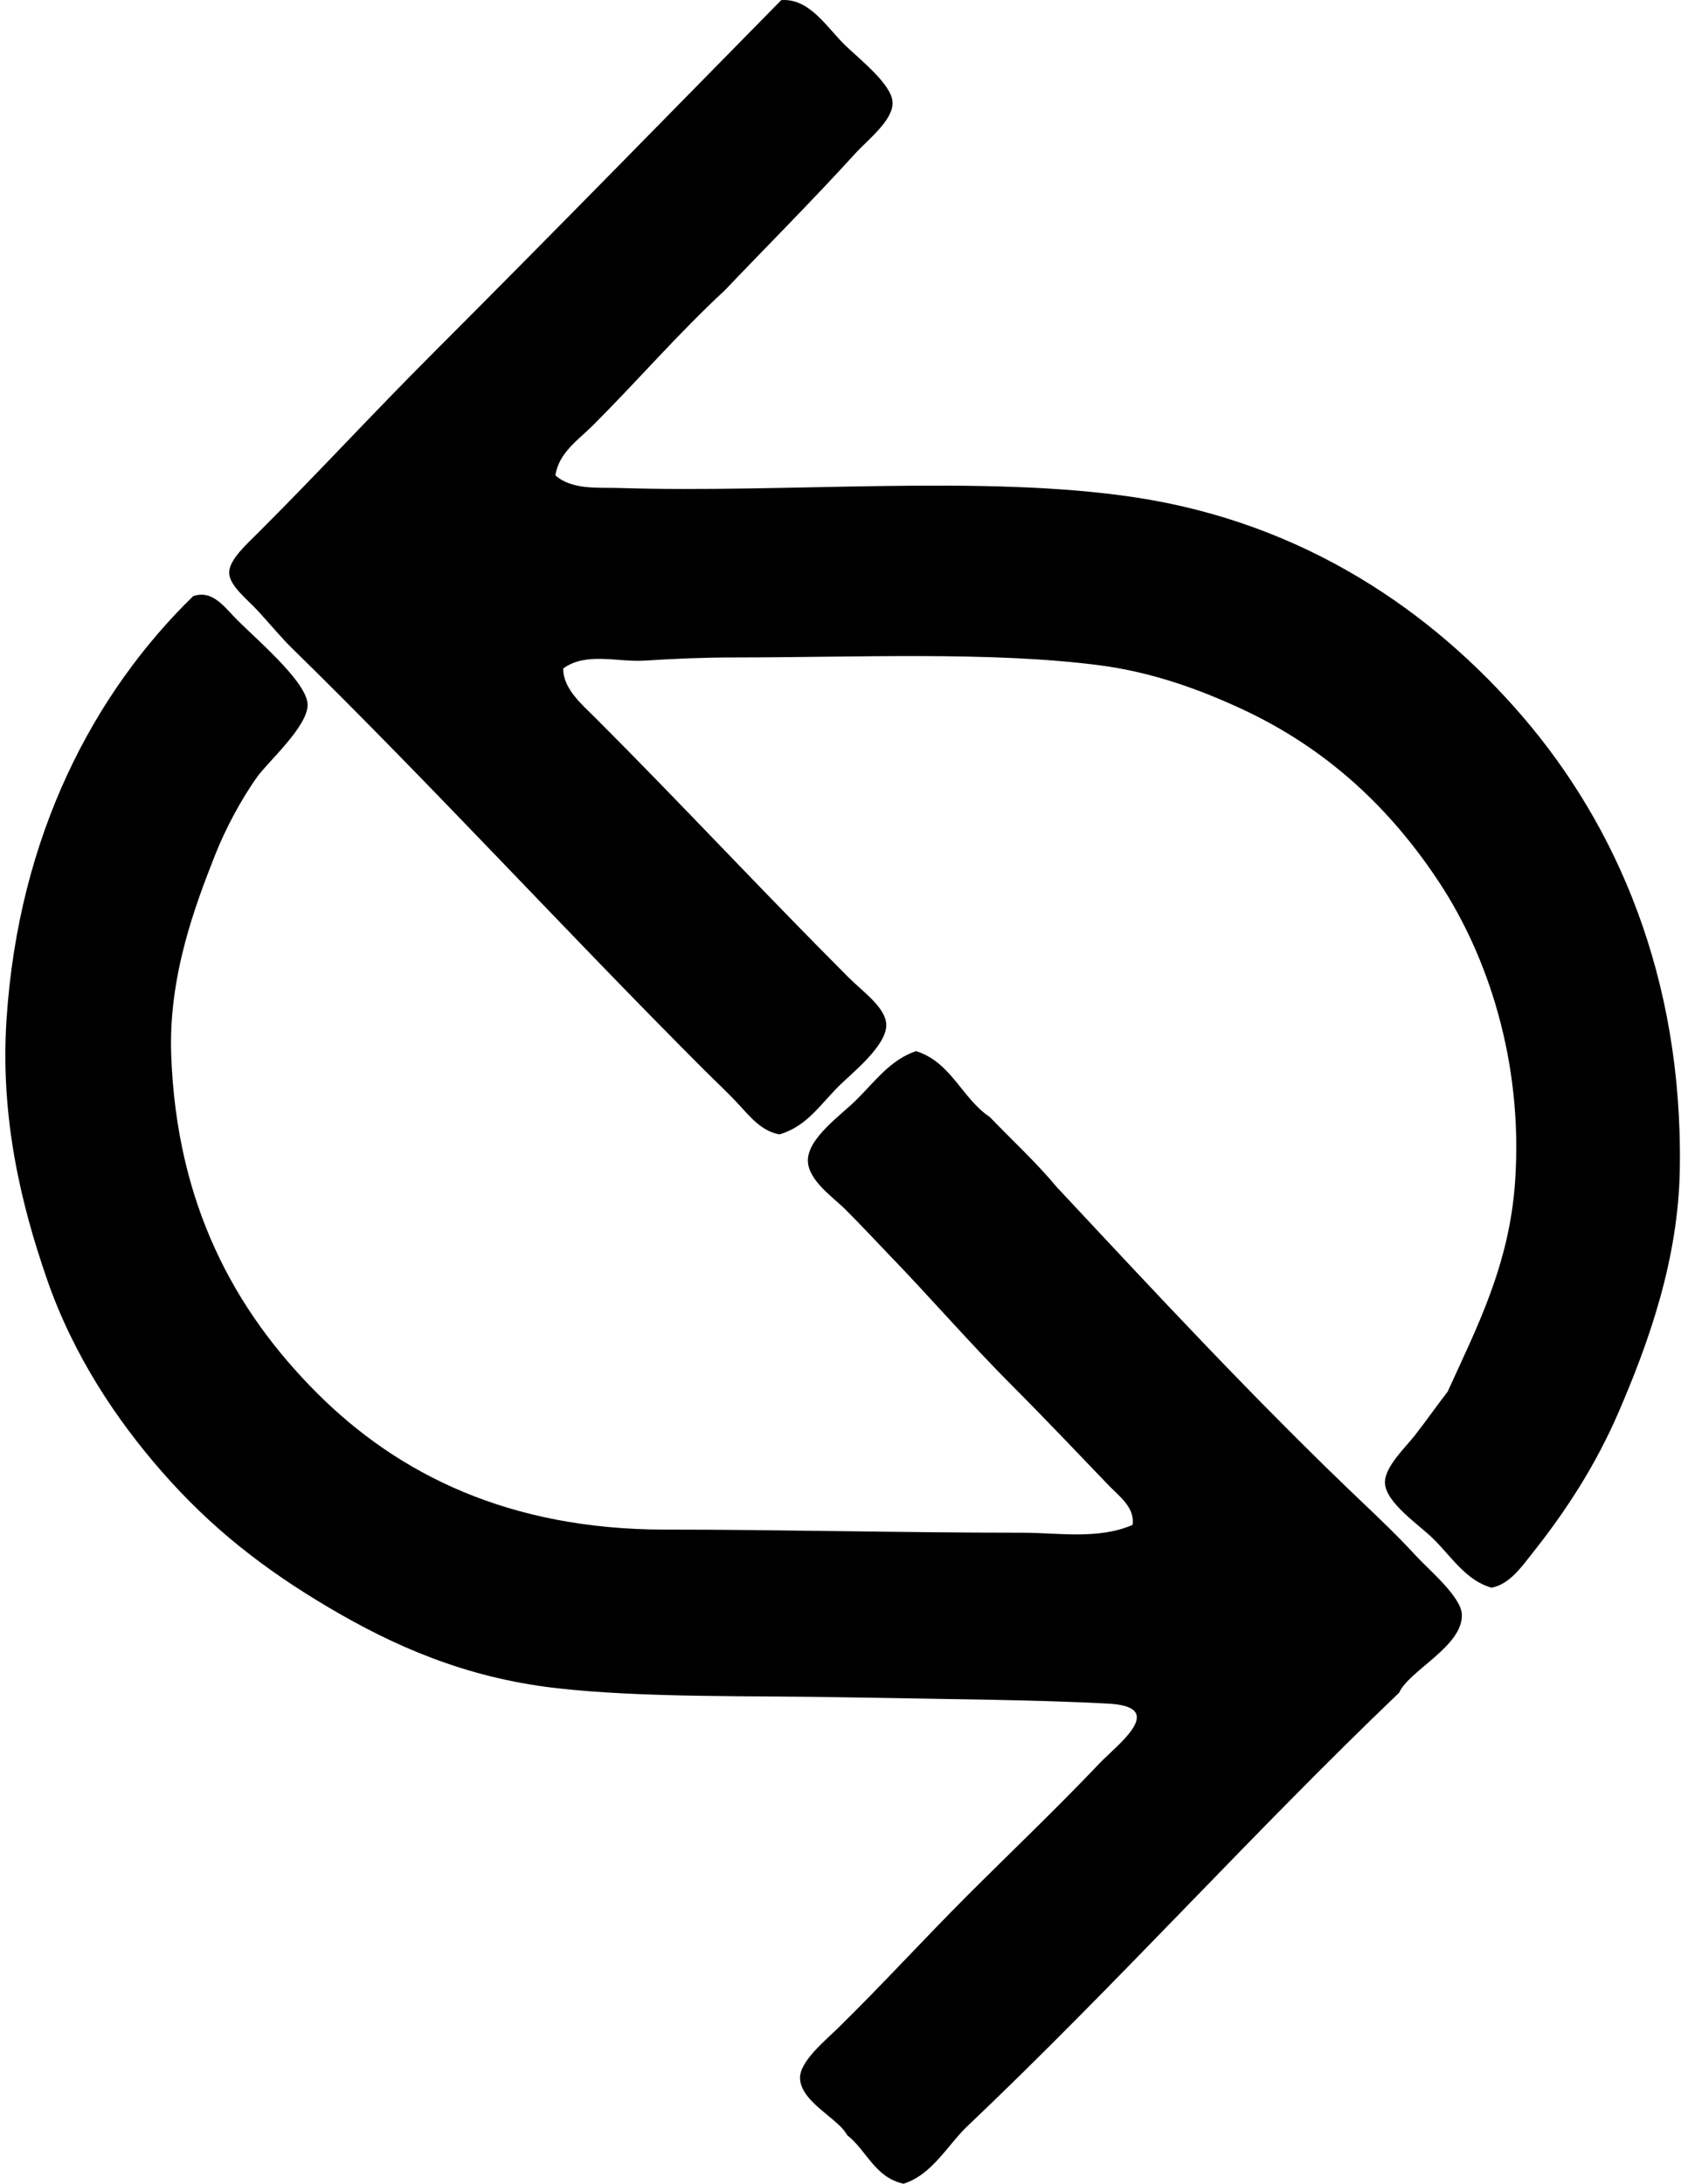 <svg xmlns="http://www.w3.org/2000/svg" width="154" height="200" fill="none" viewBox="0 0 154 200">
  <path fill="#000" fill-rule="evenodd" d="M50.882 43.542c1.559 1.35 3.91 1.087 5.891 1.151 15.397.484 33.304-1.262 47.268.864 15.42 2.344 27.158 10.411 35.486 20.11 8.506 9.913 14.646 23.754 14.365 41.38-.132 8.334-2.868 15.93-5.604 22.269-2.091 4.845-4.801 9.031-7.903 12.93-.987 1.245-2.068 2.824-3.735 3.161-2.314-.654-3.597-2.734-5.317-4.456-1.259-1.262-4.426-3.334-4.455-5.173-.021-1.45 1.877-3.217 2.73-4.309 1.166-1.5 2.015-2.727 3.017-4.025 2.657-5.85 5.657-11.589 6.178-19.252.756-11.07-2.595-20.742-6.896-27.295-4.461-6.8-10.279-12.306-18.103-15.947-3.861-1.793-8.205-3.387-13.073-4.022-9.896-1.29-22.222-.718-33.474-.718-2.786 0-5.501.117-8.19.29-2.514.158-5.35-.812-7.47.718-.02 1.868 1.749 3.327 3.017 4.596 7.71 7.707 15.127 15.698 23.13 23.707 1.333 1.33 3.395 2.748 3.448 4.309.067 1.933-3.216 4.508-4.312 5.604-1.822 1.822-2.97 3.705-5.46 4.455-1.632-.266-2.728-1.637-3.735-2.73-1.002-1.087-2.124-2.124-3.161-3.16-12.62-12.617-24.82-25.957-37.785-38.647-.923-.905-1.843-2.016-3.018-3.305-1.028-1.145-2.712-2.378-2.724-3.597-.012-1.192 1.6-2.604 2.73-3.735 5.569-5.566 10.408-10.838 15.948-16.378C50.355 21.654 61.067 10.695 71.569.012c2.616-.199 4.21 2.555 5.891 4.166 1.391 1.333 4.23 3.565 4.309 5.173.082 1.66-2.25 3.421-3.448 4.74-3.817 4.203-8.413 8.808-11.925 12.502-4.239 3.922-7.93 8.217-12.069 12.356-1.286 1.286-3.155 2.516-3.445 4.593Z" clip-rule="evenodd"/>
  <path fill="#000" fill-rule="evenodd" d="M103.754 139.655c.246-1.584-1.251-2.651-2.156-3.591-2.853-2.961-5.77-6.058-8.765-9.052-3.972-3.972-7.648-8.243-11.494-12.212-1.272-1.321-2.382-2.525-3.879-4.025-1.098-1.098-3.412-2.657-3.448-4.455-.04-2.086 3.044-4.195 4.453-5.601 1.81-1.81 3.12-3.656 5.46-4.456 3.237 1.026 4.195 4.333 6.752 6.035 2.066 2.147 4.265 4.165 6.178 6.465 8.718 9.324 18.32 19.682 28.16 29.021 1.473 1.397 3.096 2.952 4.742 4.739 1.114 1.213 4.096 3.703 4.166 5.317.129 2.909-4.83 5.138-5.747 7.183-13.458 12.865-25.937 26.771-39.508 39.654-1.89 1.79-3.234 4.464-5.891 5.314-2.636-.574-3.372-3.047-5.173-4.456-.774-1.514-4.201-2.985-4.312-5.173-.076-1.544 2.314-3.483 3.448-4.596 4.215-4.13 7.733-8.02 11.925-12.212 3.767-3.767 8.076-7.866 12.069-12.069 1.567-1.649 6.318-5.15.861-5.46-6.468-.367-16.445-.434-23.56-.572-9.319-.187-19.065.068-27.156-.861-8.328-.961-14.892-3.913-20.686-7.329-6.003-3.536-10.88-7.356-15.374-12.499-4.13-4.714-8.079-10.605-10.487-17.53-2.42-6.96-4.315-14.886-3.735-23.847 1.099-16.95 8.044-29.964 17.096-38.79 1.608-.56 2.663.72 3.735 1.865 1.593 1.7 6.69 5.894 6.752 8.047.059 1.987-3.62 5.25-4.596 6.609-1.57 2.191-2.985 4.924-3.878 7.183-1.858 4.698-4.268 11.12-4.022 18.246.471 13.683 5.77 23.444 13.36 31.034 7.432 7.431 17.585 12.499 31.895 12.502 10.59 0 21.753.29 32.758.287 3.337.006 6.914.639 10.057-.715Z" clip-rule="evenodd"/>
</svg>
